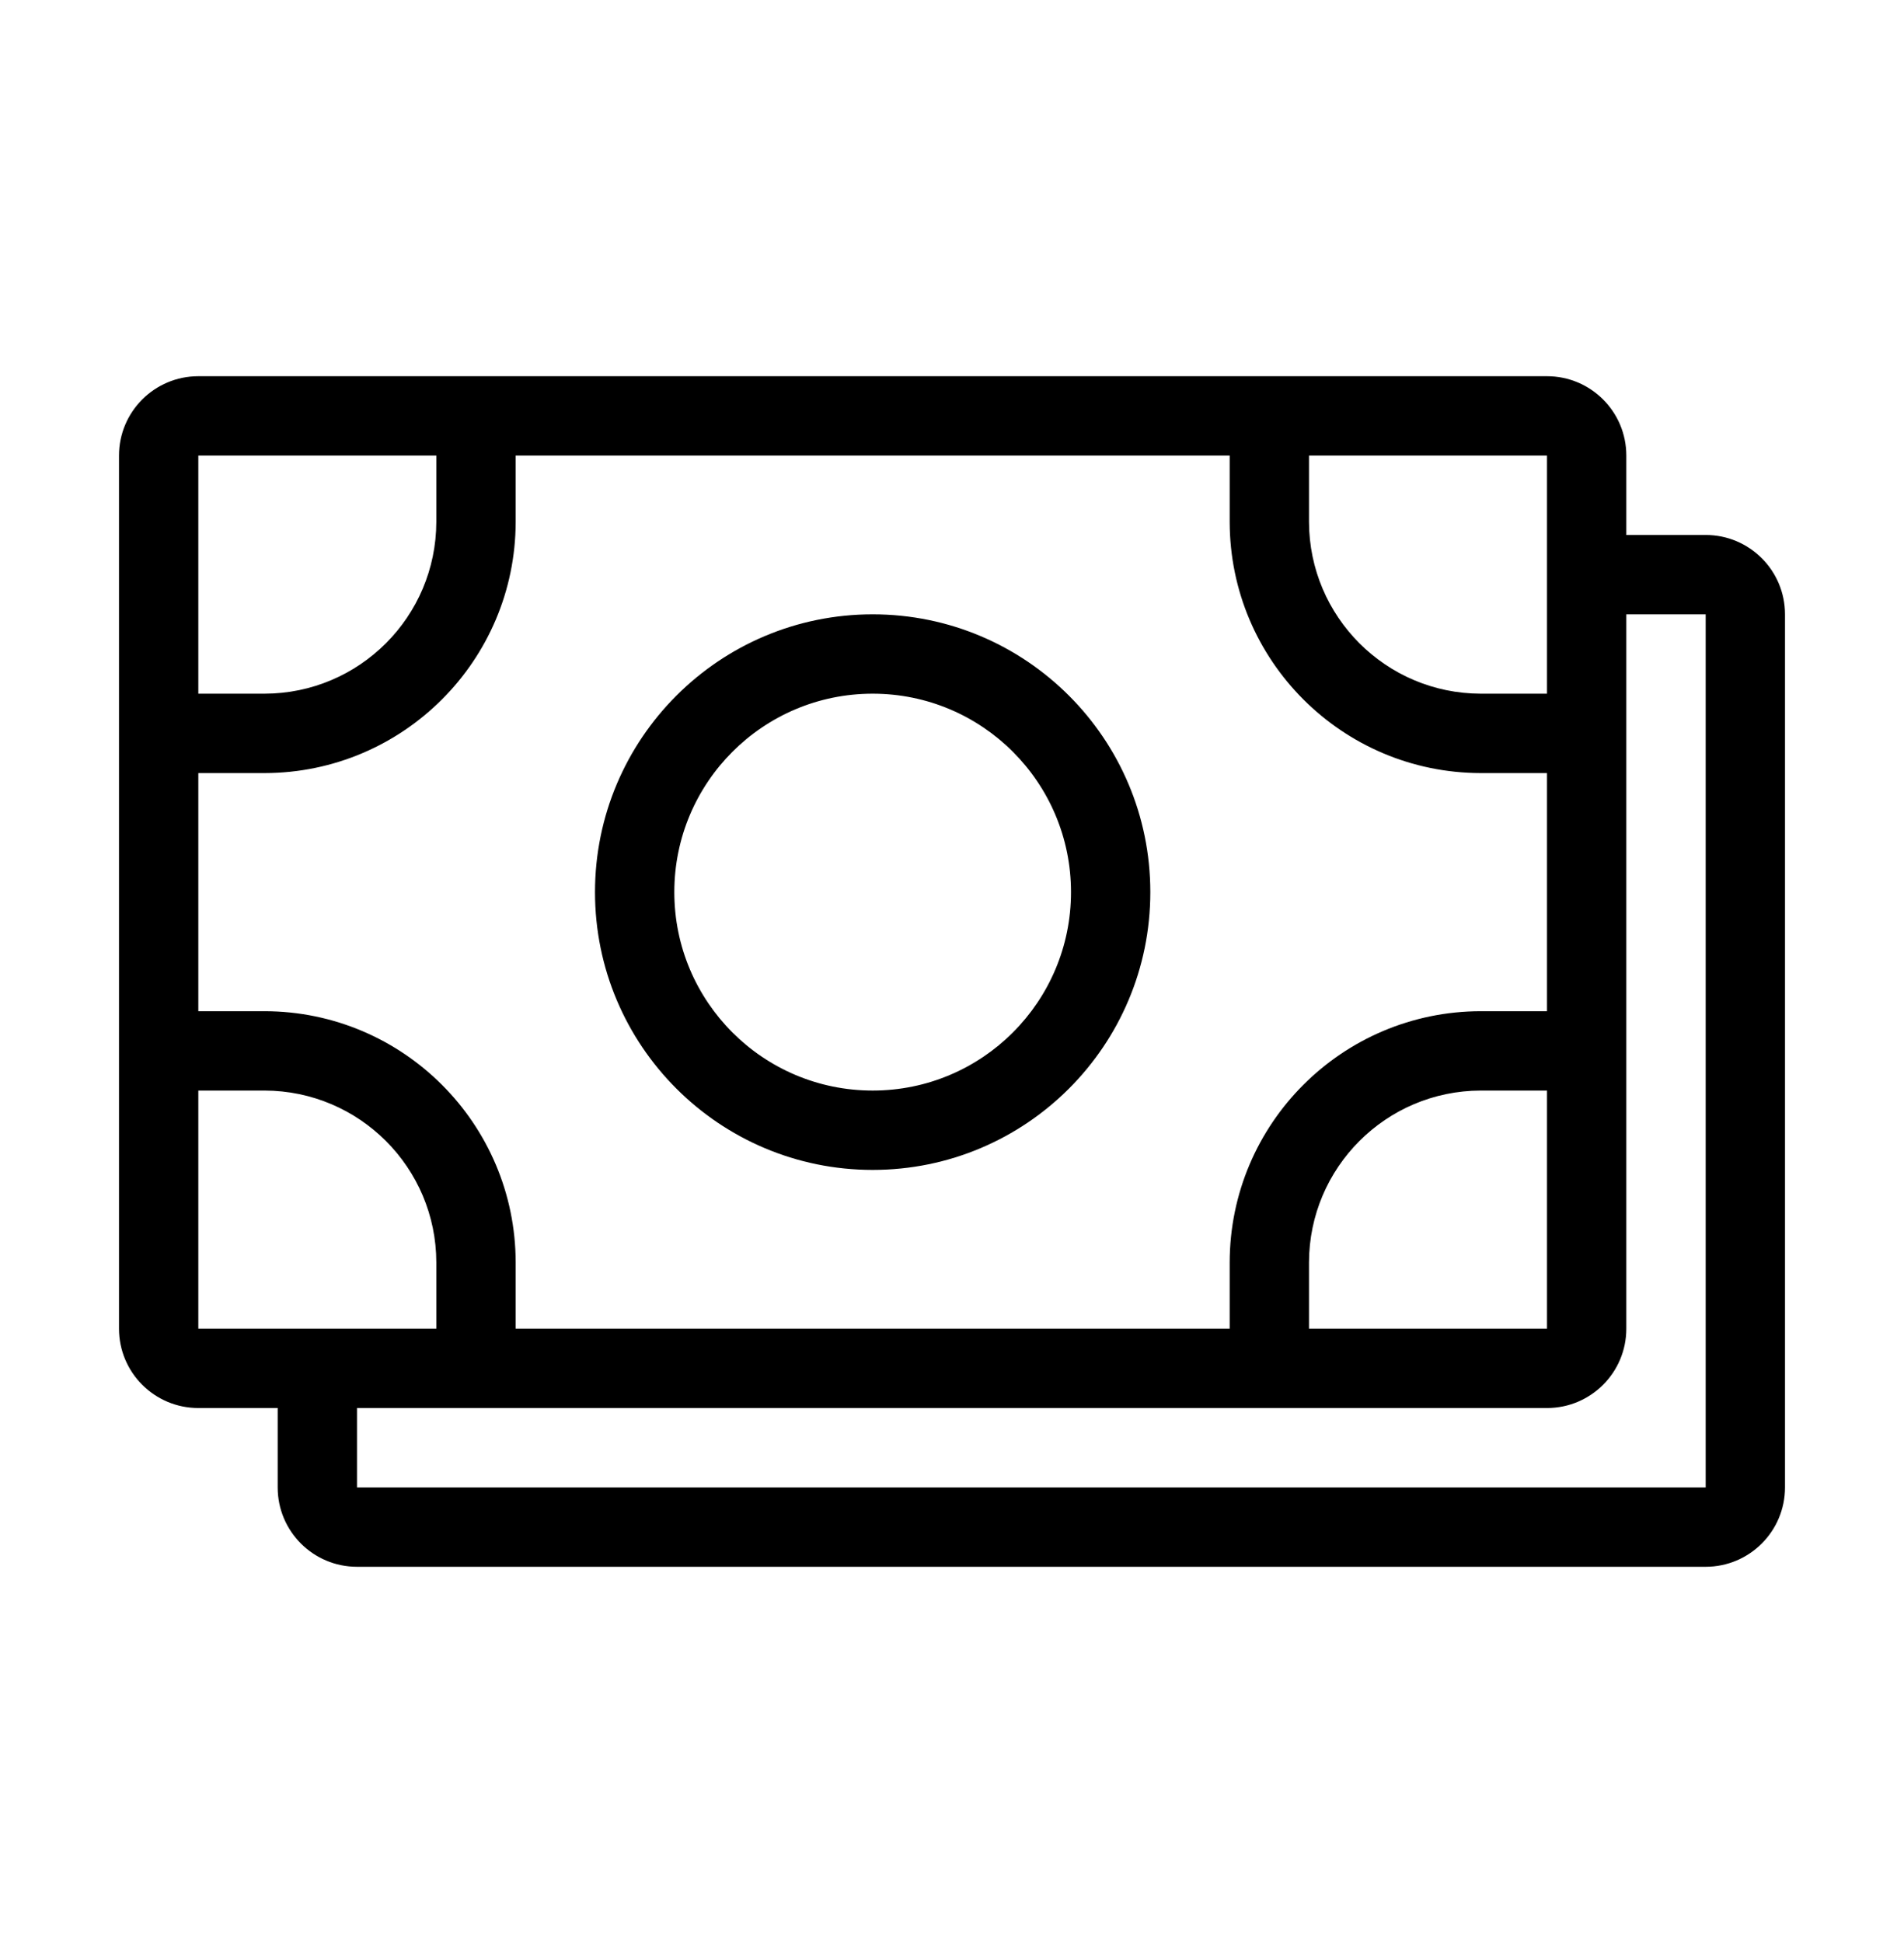 <svg width="50" height="51" viewBox="0 0 50 51" fill="none" xmlns="http://www.w3.org/2000/svg">
<path fill-rule="evenodd" clip-rule="evenodd" d="M42.708 14.042H44.792C45.942 14.042 46.875 14.974 46.875 16.125V39.042C46.875 40.192 45.942 41.125 44.792 41.125H9.375C8.224 41.125 7.292 40.192 7.292 39.042V36.958H5.208C4.058 36.958 3.125 36.026 3.125 34.875V11.958C3.125 10.808 4.058 9.875 5.208 9.875H40.625C41.776 9.875 42.708 10.808 42.708 11.958V14.042ZM34.375 34.875H40.625V28.625H38.885C36.397 28.631 34.381 30.647 34.375 33.135V34.875ZM13.542 34.875V33.135C13.536 29.496 10.587 26.547 6.948 26.542H5.208V20.292H6.948C10.587 20.286 13.536 17.337 13.542 13.698V11.958H32.292V13.698C32.297 17.337 35.246 20.286 38.885 20.292H40.625V26.542H38.885C35.246 26.547 32.297 29.496 32.292 33.135V34.875H13.542ZM40.625 15.083V15V11.958H34.375V13.698C34.381 16.187 36.397 18.203 38.885 18.208H40.625V15.167V15.083ZM11.458 11.958V13.698C11.453 16.187 9.437 18.203 6.948 18.208H5.208V11.958H11.458ZM6.948 28.625H5.208V34.875H11.458V33.135C11.453 30.647 9.437 28.631 6.948 28.625ZM44.792 39.042H9.375V36.958H40.625C41.776 36.958 42.708 36.026 42.708 34.875V16.125H44.792V39.042ZM22.917 16.125C18.89 16.125 15.625 19.39 15.625 23.417C15.625 27.444 18.89 30.708 22.917 30.708C26.944 30.708 30.208 27.444 30.208 23.417C30.208 19.39 26.944 16.125 22.917 16.125ZM22.917 28.625C20.04 28.625 17.708 26.293 17.708 23.417C17.708 20.54 20.04 18.208 22.917 18.208C25.793 18.208 28.125 20.54 28.125 23.417C28.125 26.293 25.793 28.625 22.917 28.625Z" fill="black"/>
</svg>
